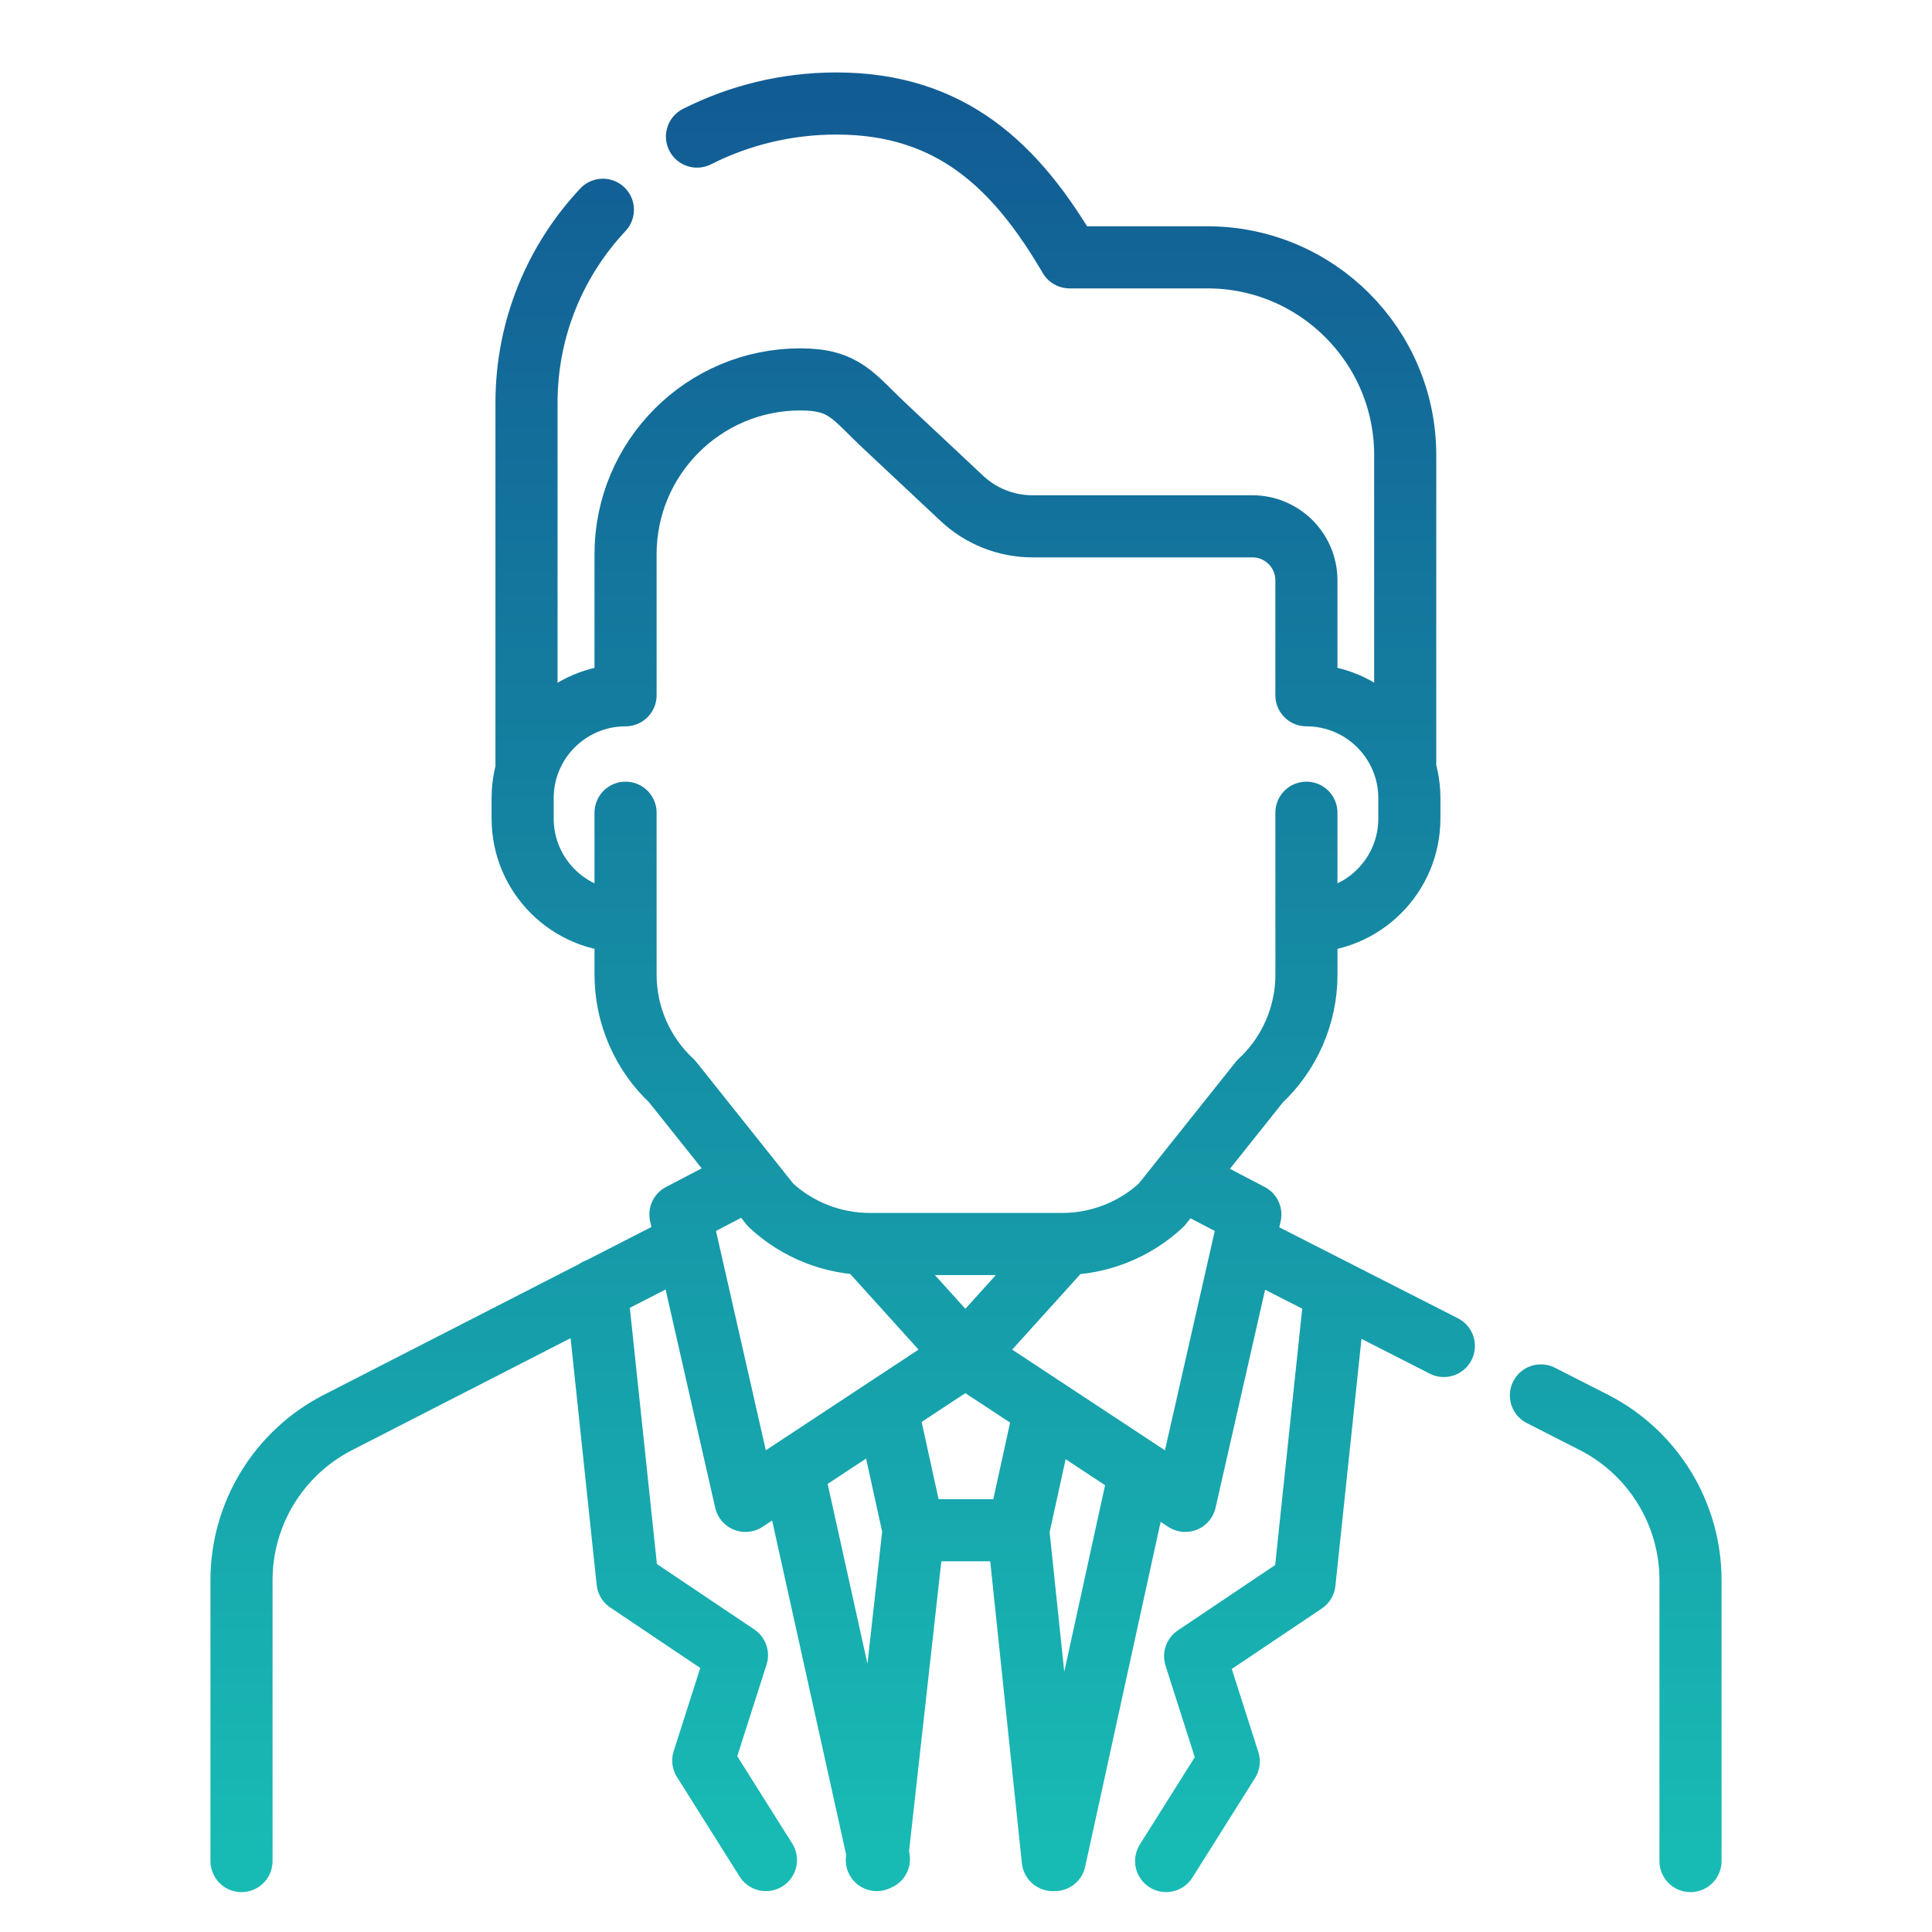 <svg width="56" height="56" viewBox="0 0 56 56" fill="none" xmlns="http://www.w3.org/2000/svg">
<path d="M17.475 6.08C16.103 7.543 15.261 9.509 15.261 11.674V22.29M40.731 22.289V13.194C40.731 10.027 38.164 7.459 34.996 7.459H31.001C29.443 4.793 27.553 3 24.242 3C22.789 3 21.417 3.346 20.203 3.959M44.664 40.447L46.211 41.235C47.923 42.115 49 43.878 49 45.803V53.944M36.239 36.154L41.851 39.014M7 53.944V45.803C7 43.878 8.077 42.114 9.789 41.235L19.718 36.148M38.706 37.408L37.812 45.876L34.641 48.006L35.616 51.058L33.801 53.943M30.575 53.915L33.042 42.64M17.295 37.38L18.19 45.847L21.361 47.977L20.385 51.03L22.201 53.915M25.476 53.887L22.977 42.602M30.515 53.915L29.513 44.355H26.48L25.415 53.915M25.702 40.804L26.482 44.355H29.515L30.289 40.827M21.542 34.253L19.722 35.203L21.608 43.504L27.995 39.294L25.136 36.128M34.422 34.253L36.242 35.203L34.356 43.504L27.968 39.294L30.846 36.109M18.132 26.708C16.484 26.708 15.149 25.373 15.149 23.725V23.136C15.149 21.489 16.484 20.153 18.132 20.153V16.064C18.132 13.266 20.4 10.997 23.198 10.997C24.486 10.997 24.725 11.487 25.664 12.368L27.882 14.447C28.436 14.967 29.168 15.256 29.928 15.256H36.301C37.166 15.256 37.867 15.958 37.867 16.823V20.153C39.515 20.153 40.851 21.489 40.851 23.136V23.725C40.851 25.373 39.515 26.708 37.868 26.708M18.132 26.708V28.25C18.132 29.425 18.621 30.546 19.481 31.345L22.338 34.929C23.119 35.655 24.146 36.058 25.213 36.058H30.787C31.853 36.058 32.88 35.655 33.662 34.929L36.519 31.345C37.379 30.546 37.868 29.425 37.868 28.25V26.708M18.132 26.708L18.132 23.557M37.868 26.708L37.867 23.557" stroke="url(#paint0_linear_20263_93760)" stroke-width="1.8" stroke-miterlimit="10" stroke-linecap="round" stroke-linejoin="round"/>
<defs>
<linearGradient id="paint0_linear_20263_93760" x1="28" y1="3" x2="28" y2="53.944" gradientUnits="userSpaceOnUse">
<stop stop-color="#125C94"/>
<stop offset="1" stop-color="#18BBB4"/>
</linearGradient>
</defs>
</svg>
